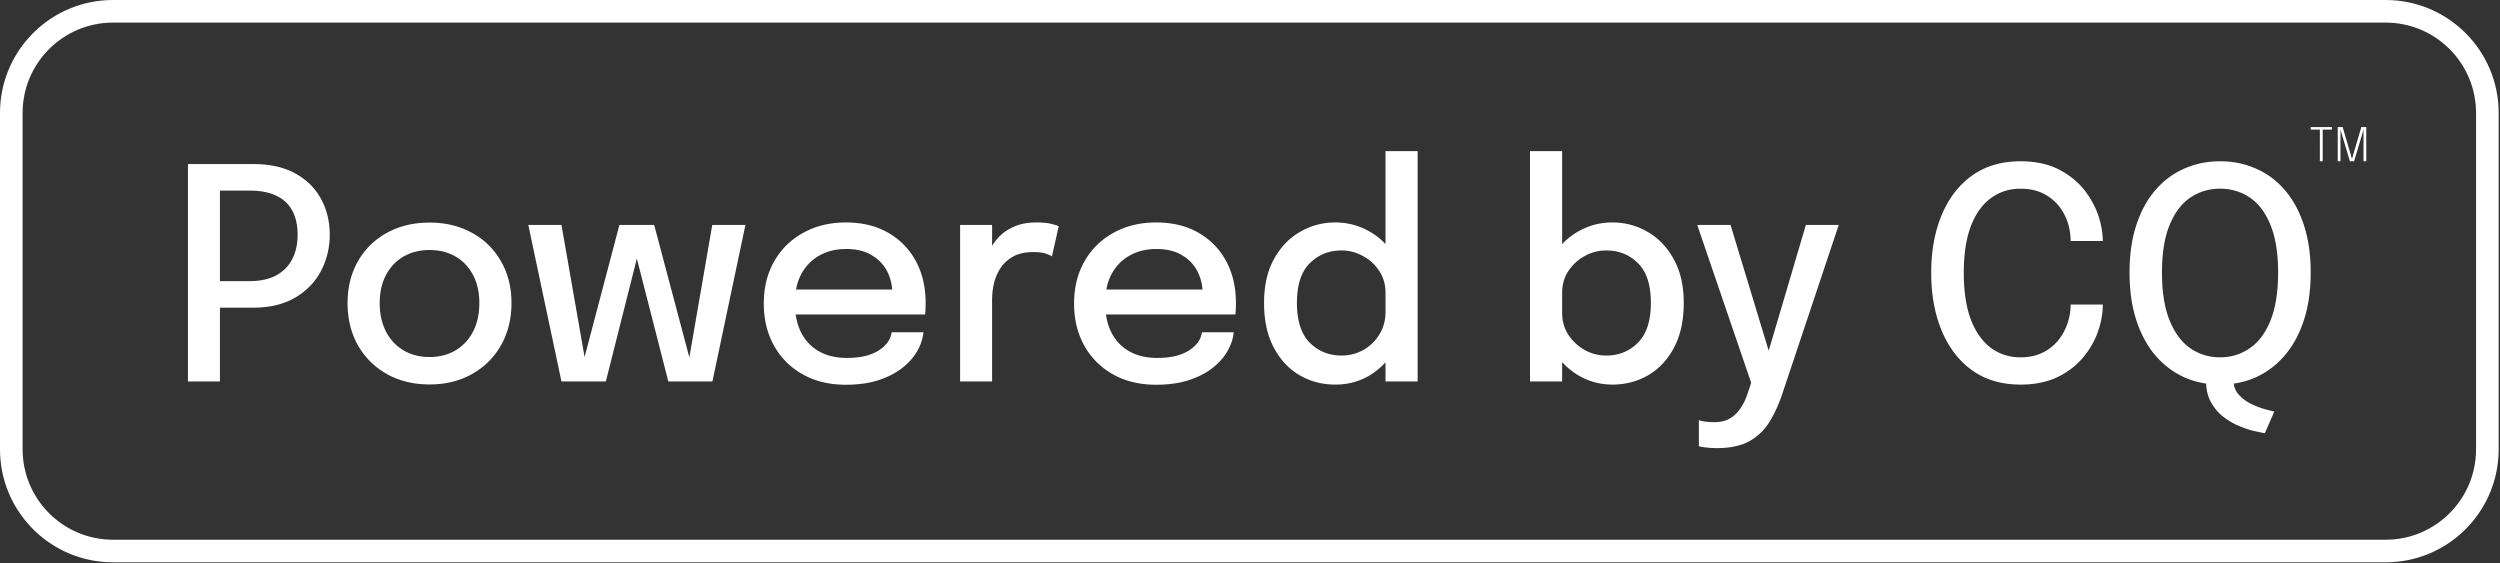 <svg xmlns="http://www.w3.org/2000/svg" width="1167" height="263" fill="none"><rect width="100%" height="100%" fill="#333333" stroke="none"/><path fill="#fff" d="M1113.62 251.942v10.55H52.753v-10.55H1113.62Zm42.2-42.203V52.753c0-23.308-18.89-42.202-42.2-42.202H52.753c-23.308 0-42.202 18.894-42.202 42.202v156.981c0 23.308 18.894 42.208 42.202 42.208v10.55l-2.715-.072C22.165 261.007 0 237.958 0 209.734V52.753C0 24.529 22.165 1.48 50.038.067L52.753 0H1113.62c29.14 0 52.76 23.618 52.76 52.753v156.986l-.07 2.71c-1.37 26.975-23 48.604-49.97 49.971l-2.72.072v-10.55c23.31 0 42.2-18.896 42.2-42.203Z"/><path fill="#fff" d="M1029.78 177.669h12.86c0 2.614.81 4.793 2.41 6.536 1.61 1.789 3.53 3.234 5.78 4.335 2.3 1.101 4.45 1.926 6.47 2.477 2.06.55 3.51.917 4.33 1.101l-4.4 10.114c-.78-.138-2.22-.436-4.33-.894-2.07-.413-4.41-1.147-7.02-2.202-2.62-1.009-5.16-2.431-7.64-4.266-2.43-1.789-4.45-4.105-6.05-6.949-1.61-2.798-2.41-6.216-2.41-10.252Zm6.53 1.858c-6.05 0-11.65-1.147-16.78-3.441-5.1-2.339-9.57-5.733-13.42-10.183-3.81-4.495-6.767-9.976-8.877-16.444-2.11-6.514-3.165-13.922-3.165-22.224 0-8.348 1.055-15.733 3.165-22.155 2.11-6.468 5.067-11.903 8.877-16.307 3.85-4.45 8.35-7.798 13.48-10.045 5.14-2.294 10.72-3.44 16.72-3.44 6.06 0 11.66 1.146 16.79 3.44 5.19 2.247 9.68 5.596 13.49 10.045 3.81 4.404 6.76 9.84 8.87 16.307 2.11 6.422 3.17 13.807 3.17 22.155 0 8.302-1.06 15.71-3.17 22.224-2.11 6.468-5.09 11.949-8.94 16.444-3.81 4.45-8.28 7.844-13.42 10.183-5.13 2.294-10.73 3.441-16.79 3.441Zm0-12.729c5.19 0 9.82-1.422 13.9-4.266 4.13-2.844 7.37-7.179 9.7-13.004 2.34-5.872 3.51-13.303 3.51-22.293 0-9.036-1.19-16.444-3.57-22.224-2.34-5.78-5.55-10.045-9.64-12.798-4.08-2.752-8.71-4.128-13.9-4.128-5.09 0-9.7 1.376-13.83 4.128-4.08 2.753-7.31 7.018-9.7 12.798-2.38 5.78-3.57 13.188-3.57 22.224s1.19 16.49 3.57 22.361c2.39 5.826 5.62 10.161 9.7 13.005 4.13 2.798 8.74 4.197 13.83 4.197Zm-54.731-24.632c0 4.22-.78 8.508-2.339 12.866-1.56 4.358-3.922 8.394-7.087 12.11-3.165 3.715-7.156 6.72-11.972 9.013-4.817 2.248-10.482 3.372-16.995 3.372-8.853 0-16.399-2.225-22.637-6.675-6.192-4.495-10.917-10.664-14.174-18.508-3.256-7.844-4.885-16.834-4.885-26.971 0-10.184 1.629-19.174 4.885-26.972 3.257-7.844 7.982-13.99 14.174-18.44 6.238-4.449 13.784-6.674 22.637-6.674 7.385 0 13.669 1.445 18.852 4.335 5.23 2.89 9.381 6.605 12.454 11.146 3.119 4.541 5.183 9.266 6.192 14.174.597 2.661.895 5.183.895 7.569H966.58c0-1.285-.115-2.684-.344-4.197-.505-3.67-1.744-7.041-3.716-10.115-1.927-3.073-4.518-5.527-7.775-7.362-3.211-1.835-7.064-2.752-11.559-2.752-5.229 0-9.839 1.468-13.83 4.404-3.991 2.89-7.11 7.247-9.357 13.072-2.202 5.826-3.303 13.096-3.303 21.812 0 8.669 1.101 15.939 3.303 21.811 2.247 5.825 5.366 10.229 9.357 13.21 3.991 2.936 8.601 4.404 13.83 4.404 3.807 0 7.156-.688 10.045-2.064 2.89-1.377 5.321-3.234 7.294-5.574a24.542 24.542 0 0 0 4.472-7.912 26.658 26.658 0 0 0 1.583-9.082h14.999Zm-180.156 67.015c-1.972 0-3.784-.115-5.435-.344-1.606-.183-2.592-.367-2.959-.55v-12.179c.597.275 1.583.505 2.959.688 1.422.184 2.89.275 4.403.275 2.707 0 5.023-.55 6.95-1.651 1.972-1.101 3.623-2.637 4.954-4.61 1.376-1.926 2.477-4.128 3.302-6.605l1.858-5.504-25.183-73.69h15.55l18.784 61.924h-1.927l18.303-61.924h15.343l-26.215 78.437c-1.605 4.908-3.577 9.289-5.917 13.142-2.339 3.899-5.458 6.972-9.357 9.22-3.899 2.247-9.037 3.371-15.413 3.371Zm-48.754-29.654c-5.688 0-10.963-1.422-15.825-4.266-4.862-2.89-8.807-6.835-11.835-11.835-2.981-5-4.472-10.665-4.472-16.995v-.825l8.669-.207v.688c0 3.762.964 7.156 2.89 10.184a21.756 21.756 0 0 0 7.638 7.086 20.263 20.263 0 0 0 10.045 2.615c5.871 0 10.802-1.995 14.793-5.986 4.037-4.037 6.055-10.229 6.055-18.577 0-8.394-1.995-14.564-5.986-18.509-3.991-3.99-8.945-5.986-14.862-5.986-3.578 0-6.926.872-10.045 2.615-3.12 1.697-5.665 4.036-7.638 7.018-1.926 2.936-2.89 6.307-2.89 10.114l-8.669-.344c0-6.376 1.491-11.995 4.472-16.857 3.028-4.908 6.973-8.738 11.835-11.49 4.862-2.753 10.137-4.129 15.825-4.129 5.917 0 11.399 1.468 16.444 4.404 5.046 2.89 9.105 7.133 12.179 12.729 3.119 5.596 4.678 12.407 4.678 20.435 0 8.21-1.513 15.16-4.541 20.848-3.027 5.687-7.064 9.999-12.109 12.935-5.046 2.89-10.596 4.335-16.651 4.335Zm-38.462-1.445V70.54h14.999v107.542h-14.999Zm-90.915 1.445c-6.009 0-11.536-1.445-16.582-4.335-5.045-2.936-9.082-7.248-12.109-12.935-3.028-5.688-4.541-12.638-4.541-20.848 0-8.028 1.536-14.839 4.609-20.435 3.074-5.596 7.133-9.839 12.179-12.729 5.046-2.936 10.527-4.404 16.444-4.404 5.688 0 10.963 1.376 15.825 4.129 4.908 2.752 8.853 6.582 11.835 11.49 2.981 4.862 4.472 10.481 4.472 16.857v.963l-8.669.276v-.895c0-3.807-.964-7.178-2.89-10.114-1.927-2.982-4.472-5.321-7.637-7.018-3.12-1.743-6.445-2.615-9.977-2.615-5.917 0-10.871 1.996-14.862 5.986-3.991 3.945-5.986 10.115-5.986 18.509 0 8.348 1.995 14.54 5.986 18.577 4.037 3.991 8.991 5.986 14.862 5.986 3.669 0 7.064-.872 10.183-2.615a20.787 20.787 0 0 0 7.5-7.293c1.88-3.073 2.821-6.582 2.821-10.527l8.669.344c0 6.33-1.445 12.041-4.335 17.132-2.844 5.092-6.697 9.128-11.559 12.11-4.816 2.936-10.229 4.404-16.238 4.404Zm23.463-1.445V70.54h14.999v107.542h-14.999Zm-137.121-31.307v-11.628h53.806l-2.064 3.44v-1.651c0-3.715-.803-7.133-2.409-10.252-1.605-3.165-4.013-5.688-7.224-7.568-3.165-1.927-7.133-2.89-11.903-2.89-4.771 0-8.968 1.032-12.592 3.096-3.577 2.018-6.375 4.908-8.394 8.67-1.972 3.715-2.958 8.187-2.958 13.416 0 5.321.963 9.908 2.89 13.761 1.926 3.808 4.701 6.743 8.325 8.807 3.624 2.065 7.958 3.097 13.004 3.097 3.532 0 6.582-.344 9.151-1.032 2.615-.734 4.748-1.698 6.399-2.89 1.697-1.193 2.981-2.477 3.853-3.853.871-1.422 1.376-2.821 1.514-4.197h14.861c-.275 2.981-1.261 5.94-2.958 8.875-1.651 2.89-4.014 5.528-7.087 7.913-3.027 2.339-6.743 4.22-11.146 5.642-4.358 1.376-9.381 2.064-15.069 2.064-7.614 0-14.288-1.605-20.022-4.816-5.734-3.211-10.206-7.661-13.417-13.348-3.211-5.734-4.816-12.293-4.816-19.679 0-7.522 1.628-14.127 4.885-19.815 3.257-5.688 7.775-10.115 13.555-13.28 5.779-3.21 12.407-4.816 19.884-4.816 7.615 0 14.197 1.606 19.747 4.816 5.596 3.211 9.908 7.638 12.935 13.28 3.028 5.642 4.542 12.132 4.542 19.471 0 .872-.023 1.881-.069 3.028-.046 1.147-.115 1.926-.207 2.339h-67.016Zm-61.456 31.306v-73.07h14.93v23.325l-3.99-1.789a28.64 28.64 0 0 1 2.27-8.532 25.628 25.628 0 0 1 4.748-7.225c2.018-2.156 4.495-3.853 7.431-5.091 2.935-1.239 6.33-1.858 10.183-1.858 2.935 0 5.298.229 7.087.688 1.834.459 2.958.826 3.371 1.101l-3.165 14.036c-.459-.321-1.399-.734-2.821-1.238-1.376-.505-3.303-.757-5.779-.757-3.762 0-6.881.665-9.358 1.995-2.477 1.33-4.449 3.096-5.917 5.298a22.659 22.659 0 0 0-3.165 7.225 34.285 34.285 0 0 0-.895 7.775v38.117h-14.93Zm-83.384-31.306v-11.628h53.805l-2.064 3.44v-1.651c0-3.715-.803-7.133-2.408-10.252-1.606-3.165-4.014-5.688-7.225-7.568-3.165-1.927-7.133-2.89-11.903-2.89-4.771 0-8.968 1.032-12.591 3.096-3.578 2.018-6.376 4.908-8.394 8.67-1.973 3.715-2.959 8.187-2.959 13.416 0 5.321.963 9.908 2.89 13.761 1.926 3.808 4.701 6.743 8.325 8.807 3.624 2.065 7.959 3.097 13.004 3.097 3.532 0 6.583-.344 9.151-1.032 2.615-.734 4.748-1.698 6.399-2.89 1.697-1.193 2.982-2.477 3.853-3.853.872-1.422 1.376-2.821 1.514-4.197h14.862c-.276 2.981-1.262 5.94-2.959 8.875-1.651 2.89-4.014 5.528-7.087 7.913-3.027 2.339-6.743 4.22-11.146 5.642-4.358 1.376-9.381 2.064-15.068 2.064-7.615 0-14.289-1.605-20.023-4.816-5.733-3.211-10.206-7.661-13.417-13.348-3.21-5.734-4.816-12.293-4.816-19.679 0-7.522 1.628-14.127 4.885-19.815 3.257-5.688 7.775-10.115 13.555-13.28 5.779-3.21 12.408-4.816 19.884-4.816 7.615 0 14.197 1.606 19.747 4.816 5.596 3.211 9.908 7.638 12.936 13.28 3.027 5.642 4.541 12.132 4.541 19.471 0 .872-.023 1.881-.069 3.028-.046 1.147-.115 1.926-.206 2.339h-67.016Zm-52.82 31.306-18.715-73.07h12.11l17.958 67.635h-2.546l11.697-67.635h15.481l-15.412 73.07h-20.573Zm-49.884 0-15.481-73.07h15.481l11.835 67.635h-2.615l17.821-67.635h12.109l-18.439 73.07H262.09Zm-61.59 1.377c-7.523 0-14.174-1.629-19.954-4.885-5.734-3.257-10.229-7.729-13.486-13.417-3.21-5.734-4.816-12.293-4.816-19.678 0-7.34 1.606-13.83 4.816-19.472 3.257-5.688 7.752-10.114 13.486-13.28 5.78-3.21 12.431-4.816 19.954-4.816 7.522 0 14.15 1.606 19.884 4.816 5.78 3.166 10.275 7.592 13.486 13.28 3.257 5.642 4.885 12.132 4.885 19.472 0 7.385-1.628 13.944-4.885 19.678-3.211 5.688-7.706 10.16-13.486 13.417-5.734 3.256-12.362 4.885-19.884 4.885Zm0-12.798c4.587 0 8.623-1.032 12.109-3.096 3.486-2.064 6.216-4.977 8.188-8.738 1.972-3.808 2.959-8.257 2.959-13.348 0-5.046-.987-9.427-2.959-13.142-1.972-3.716-4.702-6.582-8.188-8.601-3.486-2.018-7.522-3.027-12.109-3.027-4.542 0-8.578 1.009-12.11 3.027-3.486 2.019-6.215 4.885-8.188 8.601-1.972 3.715-2.958 8.096-2.958 13.142 0 5.091.986 9.54 2.958 13.348 1.973 3.761 4.702 6.674 8.188 8.738 3.532 2.064 7.568 3.096 12.11 3.096Zm-97.837 11.421h-14.93V76.595h30.549c7.798 0 14.334 1.467 19.609 4.403 5.321 2.936 9.312 6.903 11.972 11.903 2.706 4.954 4.06 10.504 4.06 16.651s-1.377 11.811-4.129 16.995c-2.706 5.137-6.72 9.265-12.041 12.385-5.32 3.119-11.811 4.678-19.471 4.678h-15.619v34.471Zm0-39.562-6.743-7.294h20.642c4.862 0 8.944-.871 12.247-2.614 3.348-1.789 5.871-4.312 7.568-7.569 1.698-3.256 2.546-7.087 2.546-11.49 0-4.404-.826-8.142-2.477-11.215-1.651-3.074-4.128-5.39-7.431-6.95-3.302-1.605-7.454-2.408-12.453-2.408H95.92l6.743-7.843v57.383Zm999.607-79.208h2.3v15.976h-1.28V60.384l.04.021-4.44 14.882h-1.95l-4.45-14.893.04-.021v14.914h-1.28V59.311h2.3l4.38 14.947h-.05l4.39-14.947Zm-13.75 1.181h-4.61l.33-.747v15.542h-1.33V59.744l.39.748h-4.67v-1.18h9.89v1.18Z"/></svg>